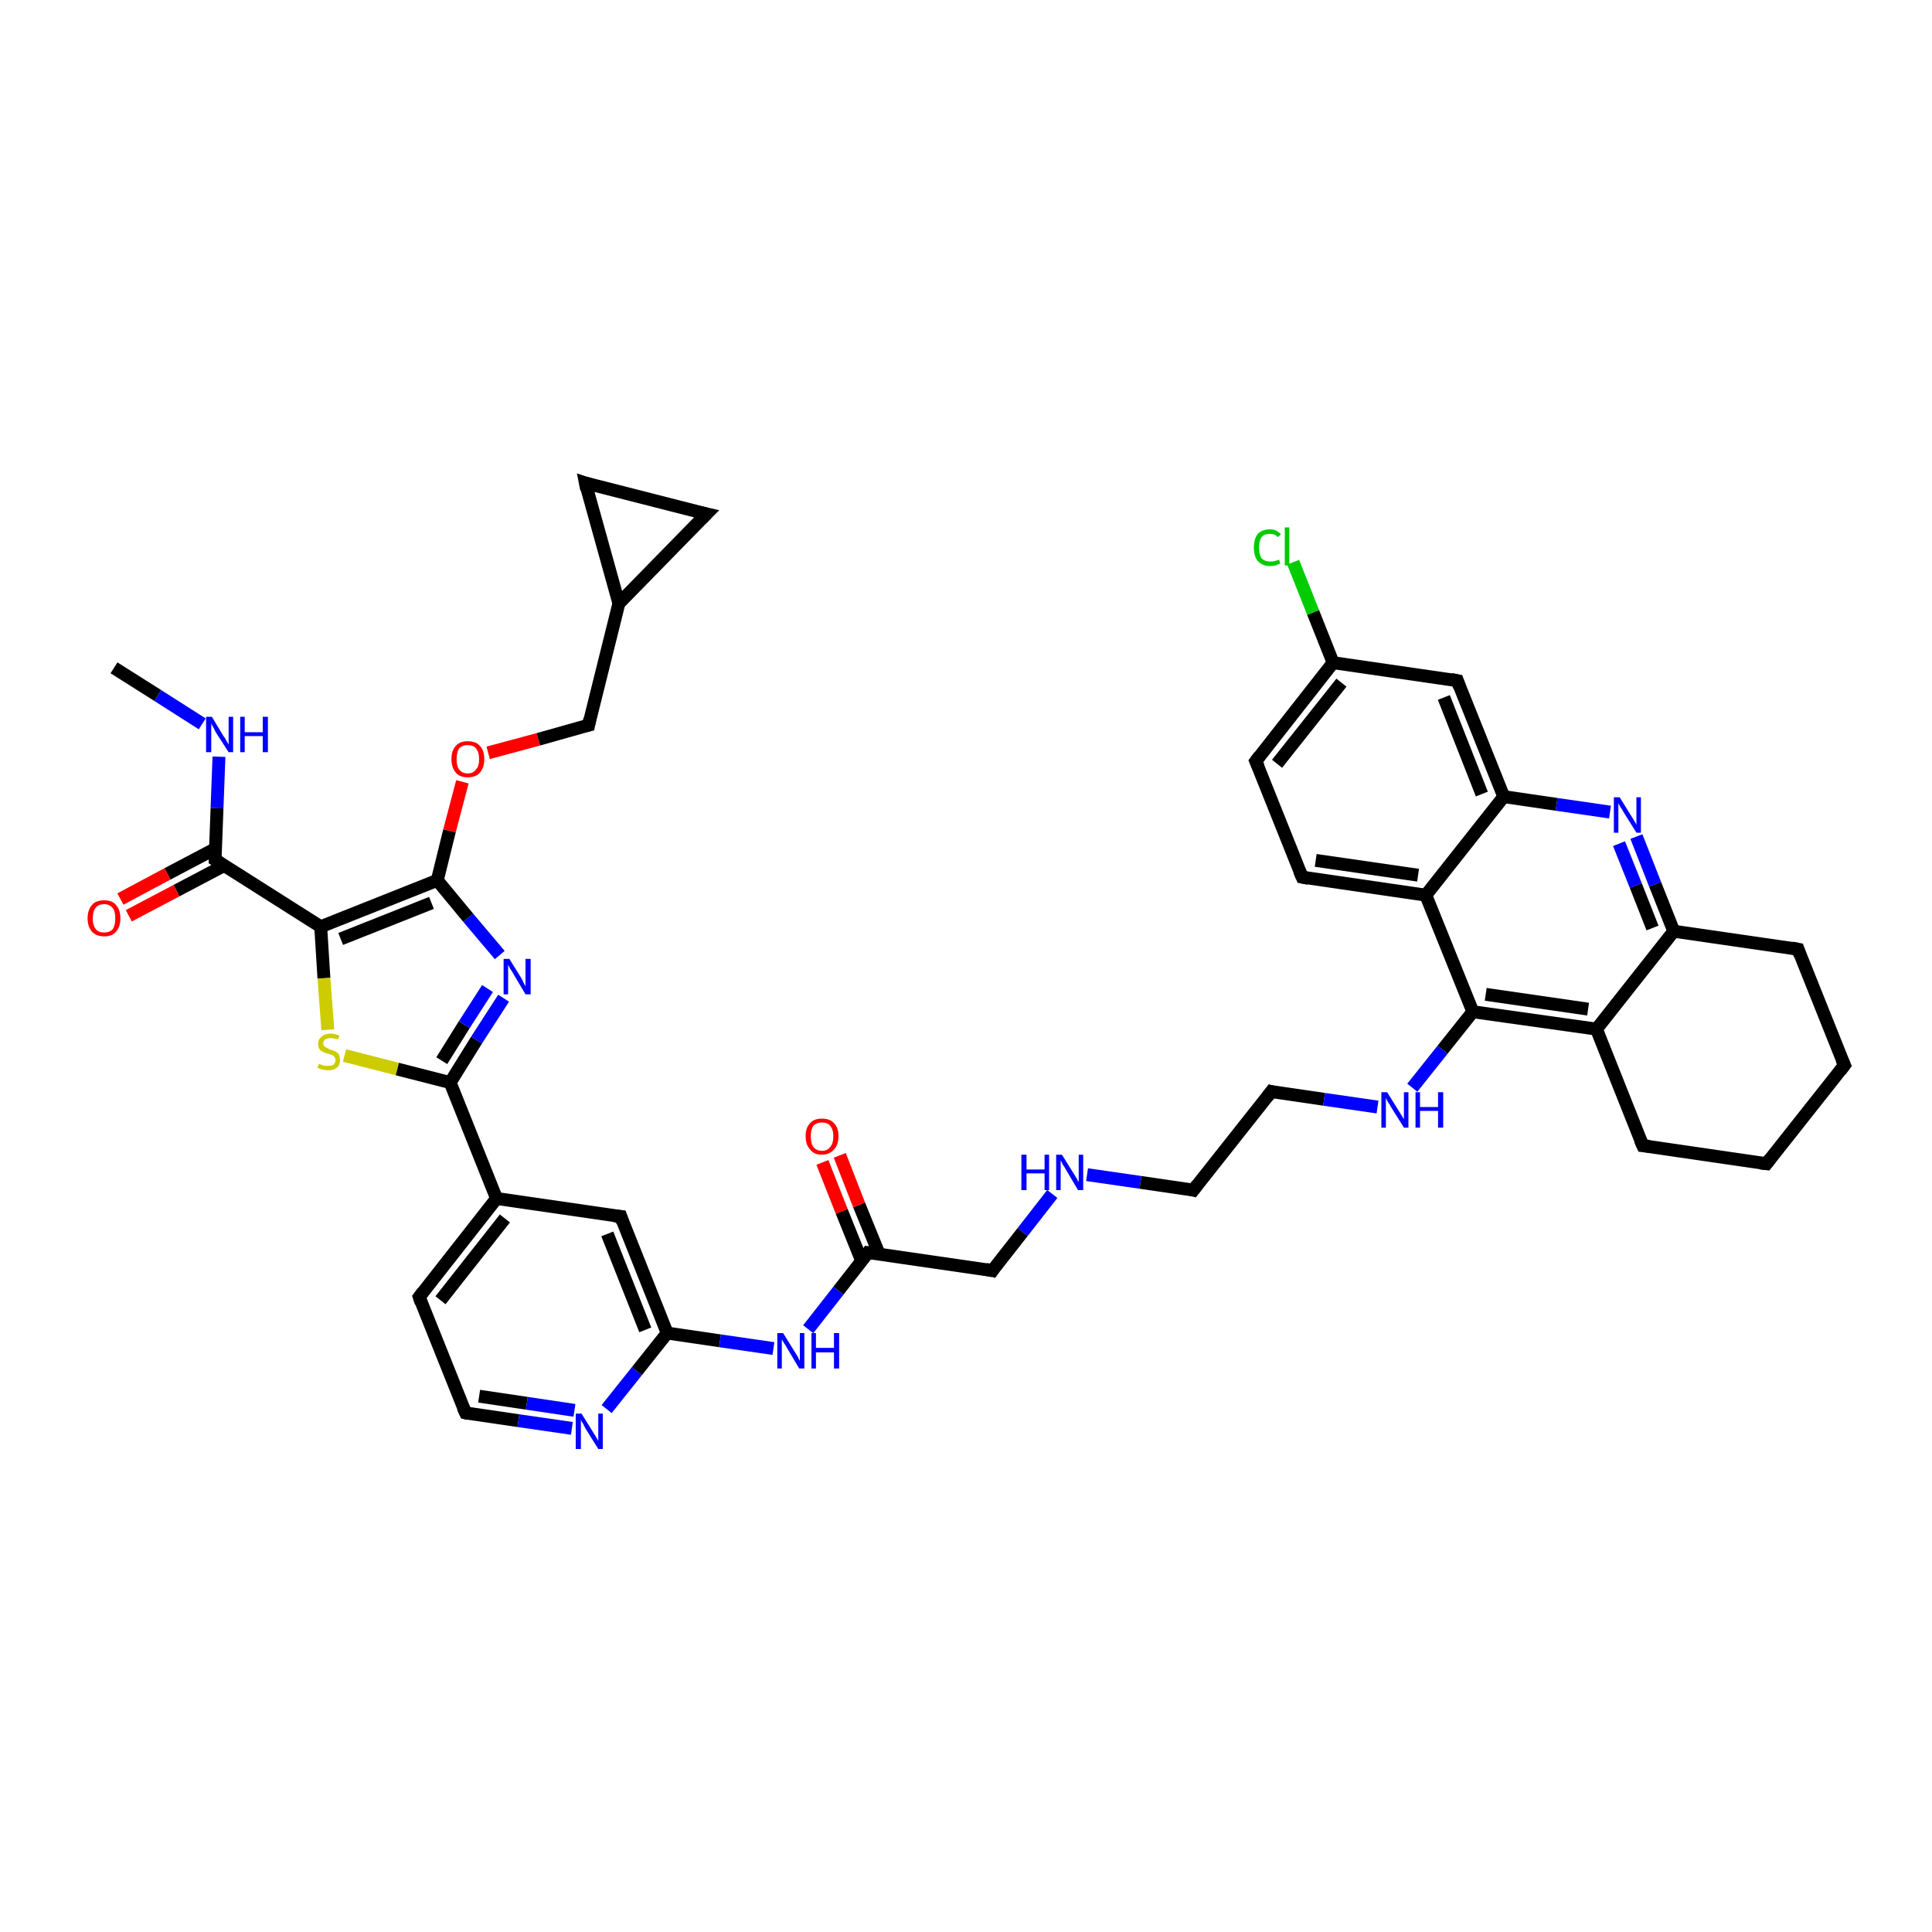 <?xml version='1.0' encoding='iso-8859-1'?>
<svg version='1.1' baseProfile='full'
              xmlns='http://www.w3.org/2000/svg'
                      xmlns:rdkit='http://www.rdkit.org/xml'
                      xmlns:xlink='http://www.w3.org/1999/xlink'
                  xml:space='preserve'
width='300px' height='300px' viewBox='0 0 300 300'>
<!-- END OF HEADER -->
<rect style='opacity:1.0;fill:#FFFFFF;stroke:none' width='300.0' height='300.0' x='0.0' y='0.0'> </rect>
<path class='bond-0 atom-0 atom-1' d='M 17.7,103.7 L 24.5,108.0' style='fill:none;fill-rule:evenodd;stroke:#000000;stroke-width:2.0px;stroke-linecap:butt;stroke-linejoin:miter;stroke-opacity:1' />
<path class='bond-0 atom-0 atom-1' d='M 24.5,108.0 L 31.4,112.4' style='fill:none;fill-rule:evenodd;stroke:#0000FF;stroke-width:2.0px;stroke-linecap:butt;stroke-linejoin:miter;stroke-opacity:1' />
<path class='bond-1 atom-1 atom-2' d='M 34.0,117.5 L 33.7,125.5' style='fill:none;fill-rule:evenodd;stroke:#0000FF;stroke-width:2.0px;stroke-linecap:butt;stroke-linejoin:miter;stroke-opacity:1' />
<path class='bond-1 atom-1 atom-2' d='M 33.7,125.5 L 33.4,133.5' style='fill:none;fill-rule:evenodd;stroke:#000000;stroke-width:2.0px;stroke-linecap:butt;stroke-linejoin:miter;stroke-opacity:1' />
<path class='bond-2 atom-2 atom-3' d='M 33.4,131.8 L 26.0,135.7' style='fill:none;fill-rule:evenodd;stroke:#000000;stroke-width:2.0px;stroke-linecap:butt;stroke-linejoin:miter;stroke-opacity:1' />
<path class='bond-2 atom-2 atom-3' d='M 26.0,135.7 L 18.7,139.6' style='fill:none;fill-rule:evenodd;stroke:#FF0000;stroke-width:2.0px;stroke-linecap:butt;stroke-linejoin:miter;stroke-opacity:1' />
<path class='bond-2 atom-2 atom-3' d='M 34.8,134.4 L 27.4,138.3' style='fill:none;fill-rule:evenodd;stroke:#000000;stroke-width:2.0px;stroke-linecap:butt;stroke-linejoin:miter;stroke-opacity:1' />
<path class='bond-2 atom-2 atom-3' d='M 27.4,138.3 L 20.0,142.2' style='fill:none;fill-rule:evenodd;stroke:#FF0000;stroke-width:2.0px;stroke-linecap:butt;stroke-linejoin:miter;stroke-opacity:1' />
<path class='bond-3 atom-2 atom-4' d='M 33.4,133.5 L 49.8,143.9' style='fill:none;fill-rule:evenodd;stroke:#000000;stroke-width:2.0px;stroke-linecap:butt;stroke-linejoin:miter;stroke-opacity:1' />
<path class='bond-4 atom-4 atom-5' d='M 49.8,143.9 L 50.3,151.9' style='fill:none;fill-rule:evenodd;stroke:#000000;stroke-width:2.0px;stroke-linecap:butt;stroke-linejoin:miter;stroke-opacity:1' />
<path class='bond-4 atom-4 atom-5' d='M 50.3,151.9 L 50.9,159.9' style='fill:none;fill-rule:evenodd;stroke:#CCCC00;stroke-width:2.0px;stroke-linecap:butt;stroke-linejoin:miter;stroke-opacity:1' />
<path class='bond-5 atom-5 atom-6' d='M 53.5,163.9 L 61.7,166.0' style='fill:none;fill-rule:evenodd;stroke:#CCCC00;stroke-width:2.0px;stroke-linecap:butt;stroke-linejoin:miter;stroke-opacity:1' />
<path class='bond-5 atom-5 atom-6' d='M 61.7,166.0 L 69.9,168.1' style='fill:none;fill-rule:evenodd;stroke:#000000;stroke-width:2.0px;stroke-linecap:butt;stroke-linejoin:miter;stroke-opacity:1' />
<path class='bond-6 atom-6 atom-7' d='M 69.9,168.1 L 74.0,161.5' style='fill:none;fill-rule:evenodd;stroke:#000000;stroke-width:2.0px;stroke-linecap:butt;stroke-linejoin:miter;stroke-opacity:1' />
<path class='bond-6 atom-6 atom-7' d='M 74.0,161.5 L 78.2,155.0' style='fill:none;fill-rule:evenodd;stroke:#0000FF;stroke-width:2.0px;stroke-linecap:butt;stroke-linejoin:miter;stroke-opacity:1' />
<path class='bond-6 atom-6 atom-7' d='M 68.6,164.7 L 72.1,159.1' style='fill:none;fill-rule:evenodd;stroke:#000000;stroke-width:2.0px;stroke-linecap:butt;stroke-linejoin:miter;stroke-opacity:1' />
<path class='bond-6 atom-6 atom-7' d='M 72.1,159.1 L 75.7,153.5' style='fill:none;fill-rule:evenodd;stroke:#0000FF;stroke-width:2.0px;stroke-linecap:butt;stroke-linejoin:miter;stroke-opacity:1' />
<path class='bond-7 atom-7 atom-8' d='M 77.6,148.3 L 72.7,142.5' style='fill:none;fill-rule:evenodd;stroke:#0000FF;stroke-width:2.0px;stroke-linecap:butt;stroke-linejoin:miter;stroke-opacity:1' />
<path class='bond-7 atom-7 atom-8' d='M 72.7,142.5 L 67.9,136.7' style='fill:none;fill-rule:evenodd;stroke:#000000;stroke-width:2.0px;stroke-linecap:butt;stroke-linejoin:miter;stroke-opacity:1' />
<path class='bond-8 atom-8 atom-9' d='M 67.9,136.7 L 69.8,129.0' style='fill:none;fill-rule:evenodd;stroke:#000000;stroke-width:2.0px;stroke-linecap:butt;stroke-linejoin:miter;stroke-opacity:1' />
<path class='bond-8 atom-8 atom-9' d='M 69.8,129.0 L 71.8,121.4' style='fill:none;fill-rule:evenodd;stroke:#FF0000;stroke-width:2.0px;stroke-linecap:butt;stroke-linejoin:miter;stroke-opacity:1' />
<path class='bond-9 atom-9 atom-10' d='M 75.8,116.9 L 83.6,114.8' style='fill:none;fill-rule:evenodd;stroke:#FF0000;stroke-width:2.0px;stroke-linecap:butt;stroke-linejoin:miter;stroke-opacity:1' />
<path class='bond-9 atom-9 atom-10' d='M 83.6,114.8 L 91.4,112.6' style='fill:none;fill-rule:evenodd;stroke:#000000;stroke-width:2.0px;stroke-linecap:butt;stroke-linejoin:miter;stroke-opacity:1' />
<path class='bond-10 atom-10 atom-11' d='M 91.4,112.6 L 96.1,93.7' style='fill:none;fill-rule:evenodd;stroke:#000000;stroke-width:2.0px;stroke-linecap:butt;stroke-linejoin:miter;stroke-opacity:1' />
<path class='bond-11 atom-11 atom-12' d='M 96.1,93.7 L 90.9,75.0' style='fill:none;fill-rule:evenodd;stroke:#000000;stroke-width:2.0px;stroke-linecap:butt;stroke-linejoin:miter;stroke-opacity:1' />
<path class='bond-12 atom-12 atom-13' d='M 90.9,75.0 L 109.7,79.8' style='fill:none;fill-rule:evenodd;stroke:#000000;stroke-width:2.0px;stroke-linecap:butt;stroke-linejoin:miter;stroke-opacity:1' />
<path class='bond-13 atom-6 atom-14' d='M 69.9,168.1 L 77.1,186.1' style='fill:none;fill-rule:evenodd;stroke:#000000;stroke-width:2.0px;stroke-linecap:butt;stroke-linejoin:miter;stroke-opacity:1' />
<path class='bond-14 atom-14 atom-15' d='M 77.1,186.1 L 65.1,201.4' style='fill:none;fill-rule:evenodd;stroke:#000000;stroke-width:2.0px;stroke-linecap:butt;stroke-linejoin:miter;stroke-opacity:1' />
<path class='bond-14 atom-14 atom-15' d='M 78.4,189.2 L 68.4,201.9' style='fill:none;fill-rule:evenodd;stroke:#000000;stroke-width:2.0px;stroke-linecap:butt;stroke-linejoin:miter;stroke-opacity:1' />
<path class='bond-15 atom-15 atom-16' d='M 65.1,201.4 L 72.3,219.4' style='fill:none;fill-rule:evenodd;stroke:#000000;stroke-width:2.0px;stroke-linecap:butt;stroke-linejoin:miter;stroke-opacity:1' />
<path class='bond-16 atom-16 atom-17' d='M 72.3,219.4 L 80.5,220.6' style='fill:none;fill-rule:evenodd;stroke:#000000;stroke-width:2.0px;stroke-linecap:butt;stroke-linejoin:miter;stroke-opacity:1' />
<path class='bond-16 atom-16 atom-17' d='M 80.5,220.6 L 88.8,221.8' style='fill:none;fill-rule:evenodd;stroke:#0000FF;stroke-width:2.0px;stroke-linecap:butt;stroke-linejoin:miter;stroke-opacity:1' />
<path class='bond-16 atom-16 atom-17' d='M 74.4,216.8 L 81.8,217.9' style='fill:none;fill-rule:evenodd;stroke:#000000;stroke-width:2.0px;stroke-linecap:butt;stroke-linejoin:miter;stroke-opacity:1' />
<path class='bond-16 atom-16 atom-17' d='M 81.8,217.9 L 89.2,219.0' style='fill:none;fill-rule:evenodd;stroke:#0000FF;stroke-width:2.0px;stroke-linecap:butt;stroke-linejoin:miter;stroke-opacity:1' />
<path class='bond-17 atom-17 atom-18' d='M 94.2,218.8 L 98.9,212.9' style='fill:none;fill-rule:evenodd;stroke:#0000FF;stroke-width:2.0px;stroke-linecap:butt;stroke-linejoin:miter;stroke-opacity:1' />
<path class='bond-17 atom-17 atom-18' d='M 98.9,212.9 L 103.6,207.0' style='fill:none;fill-rule:evenodd;stroke:#000000;stroke-width:2.0px;stroke-linecap:butt;stroke-linejoin:miter;stroke-opacity:1' />
<path class='bond-18 atom-18 atom-19' d='M 103.6,207.0 L 111.8,208.2' style='fill:none;fill-rule:evenodd;stroke:#000000;stroke-width:2.0px;stroke-linecap:butt;stroke-linejoin:miter;stroke-opacity:1' />
<path class='bond-18 atom-18 atom-19' d='M 111.8,208.2 L 120.1,209.4' style='fill:none;fill-rule:evenodd;stroke:#0000FF;stroke-width:2.0px;stroke-linecap:butt;stroke-linejoin:miter;stroke-opacity:1' />
<path class='bond-19 atom-19 atom-20' d='M 125.5,206.4 L 130.2,200.4' style='fill:none;fill-rule:evenodd;stroke:#0000FF;stroke-width:2.0px;stroke-linecap:butt;stroke-linejoin:miter;stroke-opacity:1' />
<path class='bond-19 atom-19 atom-20' d='M 130.2,200.4 L 134.8,194.5' style='fill:none;fill-rule:evenodd;stroke:#000000;stroke-width:2.0px;stroke-linecap:butt;stroke-linejoin:miter;stroke-opacity:1' />
<path class='bond-20 atom-20 atom-21' d='M 136.5,194.7 L 133.4,187.1' style='fill:none;fill-rule:evenodd;stroke:#000000;stroke-width:2.0px;stroke-linecap:butt;stroke-linejoin:miter;stroke-opacity:1' />
<path class='bond-20 atom-20 atom-21' d='M 133.4,187.1 L 130.4,179.4' style='fill:none;fill-rule:evenodd;stroke:#FF0000;stroke-width:2.0px;stroke-linecap:butt;stroke-linejoin:miter;stroke-opacity:1' />
<path class='bond-20 atom-20 atom-21' d='M 133.8,195.8 L 130.7,188.1' style='fill:none;fill-rule:evenodd;stroke:#000000;stroke-width:2.0px;stroke-linecap:butt;stroke-linejoin:miter;stroke-opacity:1' />
<path class='bond-20 atom-20 atom-21' d='M 130.7,188.1 L 127.7,180.5' style='fill:none;fill-rule:evenodd;stroke:#FF0000;stroke-width:2.0px;stroke-linecap:butt;stroke-linejoin:miter;stroke-opacity:1' />
<path class='bond-21 atom-20 atom-22' d='M 134.8,194.5 L 154.1,197.3' style='fill:none;fill-rule:evenodd;stroke:#000000;stroke-width:2.0px;stroke-linecap:butt;stroke-linejoin:miter;stroke-opacity:1' />
<path class='bond-22 atom-22 atom-23' d='M 154.1,197.3 L 158.8,191.3' style='fill:none;fill-rule:evenodd;stroke:#000000;stroke-width:2.0px;stroke-linecap:butt;stroke-linejoin:miter;stroke-opacity:1' />
<path class='bond-22 atom-22 atom-23' d='M 158.8,191.3 L 163.4,185.4' style='fill:none;fill-rule:evenodd;stroke:#0000FF;stroke-width:2.0px;stroke-linecap:butt;stroke-linejoin:miter;stroke-opacity:1' />
<path class='bond-23 atom-23 atom-24' d='M 168.8,182.4 L 177.1,183.6' style='fill:none;fill-rule:evenodd;stroke:#0000FF;stroke-width:2.0px;stroke-linecap:butt;stroke-linejoin:miter;stroke-opacity:1' />
<path class='bond-23 atom-23 atom-24' d='M 177.1,183.6 L 185.3,184.8' style='fill:none;fill-rule:evenodd;stroke:#000000;stroke-width:2.0px;stroke-linecap:butt;stroke-linejoin:miter;stroke-opacity:1' />
<path class='bond-24 atom-24 atom-25' d='M 185.3,184.8 L 197.4,169.5' style='fill:none;fill-rule:evenodd;stroke:#000000;stroke-width:2.0px;stroke-linecap:butt;stroke-linejoin:miter;stroke-opacity:1' />
<path class='bond-25 atom-25 atom-26' d='M 197.4,169.5 L 205.6,170.7' style='fill:none;fill-rule:evenodd;stroke:#000000;stroke-width:2.0px;stroke-linecap:butt;stroke-linejoin:miter;stroke-opacity:1' />
<path class='bond-25 atom-25 atom-26' d='M 205.6,170.7 L 213.9,171.9' style='fill:none;fill-rule:evenodd;stroke:#0000FF;stroke-width:2.0px;stroke-linecap:butt;stroke-linejoin:miter;stroke-opacity:1' />
<path class='bond-26 atom-26 atom-27' d='M 219.3,168.9 L 224.0,163.0' style='fill:none;fill-rule:evenodd;stroke:#0000FF;stroke-width:2.0px;stroke-linecap:butt;stroke-linejoin:miter;stroke-opacity:1' />
<path class='bond-26 atom-26 atom-27' d='M 224.0,163.0 L 228.7,157.1' style='fill:none;fill-rule:evenodd;stroke:#000000;stroke-width:2.0px;stroke-linecap:butt;stroke-linejoin:miter;stroke-opacity:1' />
<path class='bond-27 atom-27 atom-28' d='M 228.7,157.1 L 247.9,159.8' style='fill:none;fill-rule:evenodd;stroke:#000000;stroke-width:2.0px;stroke-linecap:butt;stroke-linejoin:miter;stroke-opacity:1' />
<path class='bond-27 atom-27 atom-28' d='M 230.7,154.4 L 246.6,156.7' style='fill:none;fill-rule:evenodd;stroke:#000000;stroke-width:2.0px;stroke-linecap:butt;stroke-linejoin:miter;stroke-opacity:1' />
<path class='bond-28 atom-28 atom-29' d='M 247.9,159.8 L 255.1,177.9' style='fill:none;fill-rule:evenodd;stroke:#000000;stroke-width:2.0px;stroke-linecap:butt;stroke-linejoin:miter;stroke-opacity:1' />
<path class='bond-29 atom-29 atom-30' d='M 255.1,177.9 L 274.3,180.7' style='fill:none;fill-rule:evenodd;stroke:#000000;stroke-width:2.0px;stroke-linecap:butt;stroke-linejoin:miter;stroke-opacity:1' />
<path class='bond-30 atom-30 atom-31' d='M 274.3,180.7 L 286.4,165.4' style='fill:none;fill-rule:evenodd;stroke:#000000;stroke-width:2.0px;stroke-linecap:butt;stroke-linejoin:miter;stroke-opacity:1' />
<path class='bond-31 atom-31 atom-32' d='M 286.4,165.4 L 279.2,147.4' style='fill:none;fill-rule:evenodd;stroke:#000000;stroke-width:2.0px;stroke-linecap:butt;stroke-linejoin:miter;stroke-opacity:1' />
<path class='bond-32 atom-32 atom-33' d='M 279.2,147.4 L 259.9,144.6' style='fill:none;fill-rule:evenodd;stroke:#000000;stroke-width:2.0px;stroke-linecap:butt;stroke-linejoin:miter;stroke-opacity:1' />
<path class='bond-33 atom-33 atom-34' d='M 259.9,144.6 L 257.0,137.3' style='fill:none;fill-rule:evenodd;stroke:#000000;stroke-width:2.0px;stroke-linecap:butt;stroke-linejoin:miter;stroke-opacity:1' />
<path class='bond-33 atom-33 atom-34' d='M 257.0,137.3 L 254.1,129.9' style='fill:none;fill-rule:evenodd;stroke:#0000FF;stroke-width:2.0px;stroke-linecap:butt;stroke-linejoin:miter;stroke-opacity:1' />
<path class='bond-33 atom-33 atom-34' d='M 256.6,144.1 L 254.0,137.5' style='fill:none;fill-rule:evenodd;stroke:#000000;stroke-width:2.0px;stroke-linecap:butt;stroke-linejoin:miter;stroke-opacity:1' />
<path class='bond-33 atom-33 atom-34' d='M 254.0,137.5 L 251.4,131.0' style='fill:none;fill-rule:evenodd;stroke:#0000FF;stroke-width:2.0px;stroke-linecap:butt;stroke-linejoin:miter;stroke-opacity:1' />
<path class='bond-34 atom-34 atom-35' d='M 250.0,126.1 L 241.7,124.9' style='fill:none;fill-rule:evenodd;stroke:#0000FF;stroke-width:2.0px;stroke-linecap:butt;stroke-linejoin:miter;stroke-opacity:1' />
<path class='bond-34 atom-34 atom-35' d='M 241.7,124.9 L 233.5,123.7' style='fill:none;fill-rule:evenodd;stroke:#000000;stroke-width:2.0px;stroke-linecap:butt;stroke-linejoin:miter;stroke-opacity:1' />
<path class='bond-35 atom-35 atom-36' d='M 233.5,123.7 L 226.3,105.7' style='fill:none;fill-rule:evenodd;stroke:#000000;stroke-width:2.0px;stroke-linecap:butt;stroke-linejoin:miter;stroke-opacity:1' />
<path class='bond-35 atom-35 atom-36' d='M 230.1,123.3 L 224.2,108.3' style='fill:none;fill-rule:evenodd;stroke:#000000;stroke-width:2.0px;stroke-linecap:butt;stroke-linejoin:miter;stroke-opacity:1' />
<path class='bond-36 atom-36 atom-37' d='M 226.3,105.7 L 207.0,102.9' style='fill:none;fill-rule:evenodd;stroke:#000000;stroke-width:2.0px;stroke-linecap:butt;stroke-linejoin:miter;stroke-opacity:1' />
<path class='bond-37 atom-37 atom-38' d='M 207.0,102.9 L 203.9,95.1' style='fill:none;fill-rule:evenodd;stroke:#000000;stroke-width:2.0px;stroke-linecap:butt;stroke-linejoin:miter;stroke-opacity:1' />
<path class='bond-37 atom-37 atom-38' d='M 203.9,95.1 L 200.8,87.3' style='fill:none;fill-rule:evenodd;stroke:#00CC00;stroke-width:2.0px;stroke-linecap:butt;stroke-linejoin:miter;stroke-opacity:1' />
<path class='bond-38 atom-37 atom-39' d='M 207.0,102.9 L 195.0,118.2' style='fill:none;fill-rule:evenodd;stroke:#000000;stroke-width:2.0px;stroke-linecap:butt;stroke-linejoin:miter;stroke-opacity:1' />
<path class='bond-38 atom-37 atom-39' d='M 208.3,106.0 L 198.3,118.6' style='fill:none;fill-rule:evenodd;stroke:#000000;stroke-width:2.0px;stroke-linecap:butt;stroke-linejoin:miter;stroke-opacity:1' />
<path class='bond-39 atom-39 atom-40' d='M 195.0,118.2 L 202.2,136.2' style='fill:none;fill-rule:evenodd;stroke:#000000;stroke-width:2.0px;stroke-linecap:butt;stroke-linejoin:miter;stroke-opacity:1' />
<path class='bond-40 atom-40 atom-41' d='M 202.2,136.2 L 221.4,139.0' style='fill:none;fill-rule:evenodd;stroke:#000000;stroke-width:2.0px;stroke-linecap:butt;stroke-linejoin:miter;stroke-opacity:1' />
<path class='bond-40 atom-40 atom-41' d='M 204.3,133.6 L 220.2,135.9' style='fill:none;fill-rule:evenodd;stroke:#000000;stroke-width:2.0px;stroke-linecap:butt;stroke-linejoin:miter;stroke-opacity:1' />
<path class='bond-41 atom-18 atom-42' d='M 103.6,207.0 L 96.4,188.9' style='fill:none;fill-rule:evenodd;stroke:#000000;stroke-width:2.0px;stroke-linecap:butt;stroke-linejoin:miter;stroke-opacity:1' />
<path class='bond-41 atom-18 atom-42' d='M 100.2,206.5 L 94.3,191.6' style='fill:none;fill-rule:evenodd;stroke:#000000;stroke-width:2.0px;stroke-linecap:butt;stroke-linejoin:miter;stroke-opacity:1' />
<path class='bond-42 atom-8 atom-4' d='M 67.9,136.7 L 49.8,143.9' style='fill:none;fill-rule:evenodd;stroke:#000000;stroke-width:2.0px;stroke-linecap:butt;stroke-linejoin:miter;stroke-opacity:1' />
<path class='bond-42 atom-8 atom-4' d='M 67.0,140.2 L 52.9,145.8' style='fill:none;fill-rule:evenodd;stroke:#000000;stroke-width:2.0px;stroke-linecap:butt;stroke-linejoin:miter;stroke-opacity:1' />
<path class='bond-43 atom-13 atom-11' d='M 109.7,79.8 L 96.1,93.7' style='fill:none;fill-rule:evenodd;stroke:#000000;stroke-width:2.0px;stroke-linecap:butt;stroke-linejoin:miter;stroke-opacity:1' />
<path class='bond-44 atom-42 atom-14' d='M 96.4,188.9 L 77.1,186.1' style='fill:none;fill-rule:evenodd;stroke:#000000;stroke-width:2.0px;stroke-linecap:butt;stroke-linejoin:miter;stroke-opacity:1' />
<path class='bond-45 atom-41 atom-27' d='M 221.4,139.0 L 228.7,157.1' style='fill:none;fill-rule:evenodd;stroke:#000000;stroke-width:2.0px;stroke-linecap:butt;stroke-linejoin:miter;stroke-opacity:1' />
<path class='bond-46 atom-33 atom-28' d='M 259.9,144.6 L 247.9,159.8' style='fill:none;fill-rule:evenodd;stroke:#000000;stroke-width:2.0px;stroke-linecap:butt;stroke-linejoin:miter;stroke-opacity:1' />
<path class='bond-47 atom-41 atom-35' d='M 221.4,139.0 L 233.5,123.7' style='fill:none;fill-rule:evenodd;stroke:#000000;stroke-width:2.0px;stroke-linecap:butt;stroke-linejoin:miter;stroke-opacity:1' />
<path d='M 33.4,133.1 L 33.4,133.5 L 34.2,134.0' style='fill:none;stroke:#000000;stroke-width:2.0px;stroke-linecap:butt;stroke-linejoin:miter;stroke-opacity:1;' />
<path d='M 91.0,112.7 L 91.4,112.6 L 91.6,111.6' style='fill:none;stroke:#000000;stroke-width:2.0px;stroke-linecap:butt;stroke-linejoin:miter;stroke-opacity:1;' />
<path d='M 91.1,76.0 L 90.9,75.0 L 91.8,75.3' style='fill:none;stroke:#000000;stroke-width:2.0px;stroke-linecap:butt;stroke-linejoin:miter;stroke-opacity:1;' />
<path d='M 108.8,79.6 L 109.7,79.8 L 109.0,80.5' style='fill:none;stroke:#000000;stroke-width:2.0px;stroke-linecap:butt;stroke-linejoin:miter;stroke-opacity:1;' />
<path d='M 65.7,200.6 L 65.1,201.4 L 65.4,202.3' style='fill:none;stroke:#000000;stroke-width:2.0px;stroke-linecap:butt;stroke-linejoin:miter;stroke-opacity:1;' />
<path d='M 71.9,218.5 L 72.3,219.4 L 72.7,219.5' style='fill:none;stroke:#000000;stroke-width:2.0px;stroke-linecap:butt;stroke-linejoin:miter;stroke-opacity:1;' />
<path d='M 134.6,194.8 L 134.8,194.5 L 135.8,194.6' style='fill:none;stroke:#000000;stroke-width:2.0px;stroke-linecap:butt;stroke-linejoin:miter;stroke-opacity:1;' />
<path d='M 153.1,197.1 L 154.1,197.3 L 154.3,197.0' style='fill:none;stroke:#000000;stroke-width:2.0px;stroke-linecap:butt;stroke-linejoin:miter;stroke-opacity:1;' />
<path d='M 184.9,184.7 L 185.3,184.8 L 185.9,184.0' style='fill:none;stroke:#000000;stroke-width:2.0px;stroke-linecap:butt;stroke-linejoin:miter;stroke-opacity:1;' />
<path d='M 196.8,170.3 L 197.4,169.5 L 197.8,169.6' style='fill:none;stroke:#000000;stroke-width:2.0px;stroke-linecap:butt;stroke-linejoin:miter;stroke-opacity:1;' />
<path d='M 254.7,177.0 L 255.1,177.9 L 256.1,178.0' style='fill:none;stroke:#000000;stroke-width:2.0px;stroke-linecap:butt;stroke-linejoin:miter;stroke-opacity:1;' />
<path d='M 273.4,180.6 L 274.3,180.7 L 274.9,179.9' style='fill:none;stroke:#000000;stroke-width:2.0px;stroke-linecap:butt;stroke-linejoin:miter;stroke-opacity:1;' />
<path d='M 285.8,166.2 L 286.4,165.4 L 286.0,164.5' style='fill:none;stroke:#000000;stroke-width:2.0px;stroke-linecap:butt;stroke-linejoin:miter;stroke-opacity:1;' />
<path d='M 279.5,148.3 L 279.2,147.4 L 278.2,147.2' style='fill:none;stroke:#000000;stroke-width:2.0px;stroke-linecap:butt;stroke-linejoin:miter;stroke-opacity:1;' />
<path d='M 226.6,106.6 L 226.3,105.7 L 225.3,105.5' style='fill:none;stroke:#000000;stroke-width:2.0px;stroke-linecap:butt;stroke-linejoin:miter;stroke-opacity:1;' />
<path d='M 195.6,117.4 L 195.0,118.2 L 195.4,119.1' style='fill:none;stroke:#000000;stroke-width:2.0px;stroke-linecap:butt;stroke-linejoin:miter;stroke-opacity:1;' />
<path d='M 201.8,135.3 L 202.2,136.2 L 203.2,136.4' style='fill:none;stroke:#000000;stroke-width:2.0px;stroke-linecap:butt;stroke-linejoin:miter;stroke-opacity:1;' />
<path d='M 96.7,189.8 L 96.4,188.9 L 95.4,188.8' style='fill:none;stroke:#000000;stroke-width:2.0px;stroke-linecap:butt;stroke-linejoin:miter;stroke-opacity:1;' />
<path class='atom-1' d='M 32.9 111.3
L 34.7 114.3
Q 34.9 114.5, 35.2 115.1
Q 35.5 115.6, 35.5 115.6
L 35.5 111.3
L 36.2 111.3
L 36.2 116.8
L 35.5 116.8
L 33.5 113.7
Q 33.3 113.3, 33.1 112.9
Q 32.8 112.4, 32.8 112.3
L 32.8 116.8
L 32.0 116.8
L 32.0 111.3
L 32.9 111.3
' fill='#0000FF'/>
<path class='atom-1' d='M 37.3 111.3
L 38.0 111.3
L 38.0 113.7
L 40.8 113.7
L 40.8 111.3
L 41.6 111.3
L 41.6 116.8
L 40.8 116.8
L 40.8 114.3
L 38.0 114.3
L 38.0 116.8
L 37.3 116.8
L 37.3 111.3
' fill='#0000FF'/>
<path class='atom-3' d='M 13.6 142.6
Q 13.6 141.3, 14.3 140.5
Q 14.9 139.8, 16.2 139.8
Q 17.4 139.8, 18.0 140.5
Q 18.7 141.3, 18.7 142.6
Q 18.7 143.9, 18.0 144.7
Q 17.4 145.4, 16.2 145.4
Q 15.0 145.4, 14.3 144.7
Q 13.6 143.9, 13.6 142.6
M 16.2 144.8
Q 17.0 144.8, 17.5 144.3
Q 17.9 143.7, 17.9 142.6
Q 17.9 141.5, 17.5 141.0
Q 17.0 140.4, 16.2 140.4
Q 15.3 140.4, 14.9 140.9
Q 14.4 141.5, 14.4 142.6
Q 14.4 143.7, 14.9 144.3
Q 15.3 144.8, 16.2 144.8
' fill='#FF0000'/>
<path class='atom-5' d='M 49.5 165.2
Q 49.6 165.2, 49.8 165.3
Q 50.1 165.4, 50.4 165.5
Q 50.7 165.5, 50.9 165.5
Q 51.5 165.5, 51.8 165.3
Q 52.1 165.0, 52.1 164.6
Q 52.1 164.3, 51.9 164.1
Q 51.8 163.9, 51.5 163.8
Q 51.3 163.7, 50.9 163.6
Q 50.4 163.5, 50.1 163.3
Q 49.8 163.2, 49.6 162.9
Q 49.4 162.6, 49.4 162.1
Q 49.4 161.4, 49.9 161.0
Q 50.4 160.5, 51.3 160.5
Q 51.9 160.5, 52.7 160.8
L 52.5 161.4
Q 51.8 161.2, 51.3 161.2
Q 50.8 161.2, 50.5 161.4
Q 50.2 161.6, 50.2 162.0
Q 50.2 162.3, 50.4 162.5
Q 50.5 162.6, 50.7 162.7
Q 51.0 162.8, 51.3 163.0
Q 51.8 163.1, 52.1 163.3
Q 52.4 163.4, 52.6 163.7
Q 52.8 164.1, 52.8 164.6
Q 52.8 165.4, 52.3 165.8
Q 51.8 166.2, 51.0 166.2
Q 50.5 166.2, 50.1 166.1
Q 49.7 166.0, 49.3 165.8
L 49.5 165.2
' fill='#CCCC00'/>
<path class='atom-7' d='M 79.1 148.9
L 80.9 151.8
Q 81.1 152.1, 81.3 152.6
Q 81.6 153.1, 81.6 153.2
L 81.6 148.9
L 82.4 148.9
L 82.4 154.4
L 81.6 154.4
L 79.7 151.2
Q 79.5 150.8, 79.2 150.4
Q 79.0 150.0, 78.9 149.8
L 78.9 154.4
L 78.2 154.4
L 78.2 148.9
L 79.1 148.9
' fill='#0000FF'/>
<path class='atom-9' d='M 70.1 117.9
Q 70.1 116.5, 70.8 115.8
Q 71.4 115.1, 72.6 115.1
Q 73.9 115.1, 74.5 115.8
Q 75.2 116.5, 75.2 117.9
Q 75.2 119.2, 74.5 120.0
Q 73.9 120.7, 72.6 120.7
Q 71.4 120.7, 70.8 120.0
Q 70.1 119.2, 70.1 117.9
M 72.6 120.1
Q 73.5 120.1, 73.9 119.5
Q 74.4 119.0, 74.4 117.9
Q 74.4 116.8, 73.9 116.2
Q 73.5 115.7, 72.6 115.7
Q 71.8 115.7, 71.3 116.2
Q 70.9 116.8, 70.9 117.9
Q 70.9 119.0, 71.3 119.5
Q 71.8 120.1, 72.6 120.1
' fill='#FF0000'/>
<path class='atom-17' d='M 90.3 219.5
L 92.1 222.4
Q 92.3 222.7, 92.6 223.2
Q 92.9 223.7, 92.9 223.8
L 92.9 219.5
L 93.6 219.5
L 93.6 225.0
L 92.9 225.0
L 90.9 221.8
Q 90.7 221.4, 90.5 221.0
Q 90.2 220.6, 90.2 220.4
L 90.2 225.0
L 89.4 225.0
L 89.4 219.5
L 90.3 219.5
' fill='#0000FF'/>
<path class='atom-19' d='M 121.6 207.0
L 123.4 209.9
Q 123.6 210.2, 123.9 210.7
Q 124.1 211.2, 124.2 211.3
L 124.2 207.0
L 124.9 207.0
L 124.9 212.5
L 124.1 212.5
L 122.2 209.3
Q 122.0 208.9, 121.7 208.5
Q 121.5 208.1, 121.4 208.0
L 121.4 212.5
L 120.7 212.5
L 120.7 207.0
L 121.6 207.0
' fill='#0000FF'/>
<path class='atom-19' d='M 126.0 207.0
L 126.7 207.0
L 126.7 209.3
L 129.5 209.3
L 129.5 207.0
L 130.3 207.0
L 130.3 212.5
L 129.5 212.5
L 129.5 210.0
L 126.7 210.0
L 126.7 212.5
L 126.0 212.5
L 126.0 207.0
' fill='#0000FF'/>
<path class='atom-21' d='M 125.1 176.4
Q 125.1 175.1, 125.8 174.4
Q 126.4 173.7, 127.6 173.7
Q 128.9 173.7, 129.5 174.4
Q 130.2 175.1, 130.2 176.4
Q 130.2 177.8, 129.5 178.5
Q 128.8 179.3, 127.6 179.3
Q 126.4 179.3, 125.8 178.5
Q 125.1 177.8, 125.1 176.4
M 127.6 178.7
Q 128.5 178.7, 128.9 178.1
Q 129.4 177.6, 129.4 176.4
Q 129.4 175.4, 128.9 174.8
Q 128.5 174.3, 127.6 174.3
Q 126.8 174.3, 126.3 174.8
Q 125.9 175.4, 125.9 176.4
Q 125.9 177.6, 126.3 178.1
Q 126.8 178.7, 127.6 178.7
' fill='#FF0000'/>
<path class='atom-23' d='M 158.6 179.3
L 159.4 179.3
L 159.4 181.6
L 162.2 181.6
L 162.2 179.3
L 162.9 179.3
L 162.9 184.8
L 162.2 184.8
L 162.2 182.2
L 159.4 182.2
L 159.4 184.8
L 158.6 184.8
L 158.6 179.3
' fill='#0000FF'/>
<path class='atom-23' d='M 164.9 179.3
L 166.7 182.2
Q 166.9 182.5, 167.2 183.0
Q 167.4 183.5, 167.5 183.5
L 167.5 179.3
L 168.2 179.3
L 168.2 184.8
L 167.4 184.8
L 165.5 181.6
Q 165.3 181.2, 165.0 180.8
Q 164.8 180.3, 164.7 180.2
L 164.7 184.8
L 164.0 184.8
L 164.0 179.3
L 164.9 179.3
' fill='#0000FF'/>
<path class='atom-26' d='M 215.4 169.6
L 217.2 172.5
Q 217.4 172.8, 217.7 173.3
Q 218.0 173.8, 218.0 173.8
L 218.0 169.6
L 218.7 169.6
L 218.7 175.1
L 218.0 175.1
L 216.0 171.9
Q 215.8 171.5, 215.5 171.1
Q 215.3 170.7, 215.2 170.5
L 215.2 175.1
L 214.5 175.1
L 214.5 169.6
L 215.4 169.6
' fill='#0000FF'/>
<path class='atom-26' d='M 219.8 169.6
L 220.5 169.6
L 220.5 171.9
L 223.3 171.9
L 223.3 169.6
L 224.1 169.6
L 224.1 175.1
L 223.3 175.1
L 223.3 172.5
L 220.5 172.5
L 220.5 175.1
L 219.8 175.1
L 219.8 169.6
' fill='#0000FF'/>
<path class='atom-34' d='M 251.5 123.8
L 253.3 126.7
Q 253.5 127.0, 253.8 127.5
Q 254.1 128.0, 254.1 128.1
L 254.1 123.8
L 254.8 123.8
L 254.8 129.3
L 254.1 129.3
L 252.1 126.1
Q 251.9 125.7, 251.6 125.3
Q 251.4 124.9, 251.3 124.7
L 251.3 129.3
L 250.6 129.3
L 250.6 123.8
L 251.5 123.8
' fill='#0000FF'/>
<path class='atom-38' d='M 194.7 85.0
Q 194.7 83.7, 195.3 82.9
Q 196.0 82.2, 197.2 82.2
Q 198.3 82.2, 198.9 83.0
L 198.4 83.4
Q 198.0 82.9, 197.2 82.9
Q 196.3 82.9, 195.9 83.4
Q 195.5 84.0, 195.5 85.0
Q 195.5 86.1, 195.9 86.7
Q 196.4 87.2, 197.3 87.2
Q 197.9 87.2, 198.6 86.9
L 198.8 87.5
Q 198.5 87.6, 198.1 87.8
Q 197.6 87.9, 197.2 87.9
Q 196.0 87.9, 195.3 87.1
Q 194.7 86.4, 194.7 85.0
' fill='#00CC00'/>
<path class='atom-38' d='M 199.5 81.9
L 200.2 81.9
L 200.2 87.8
L 199.5 87.8
L 199.5 81.9
' fill='#00CC00'/>
</svg>
